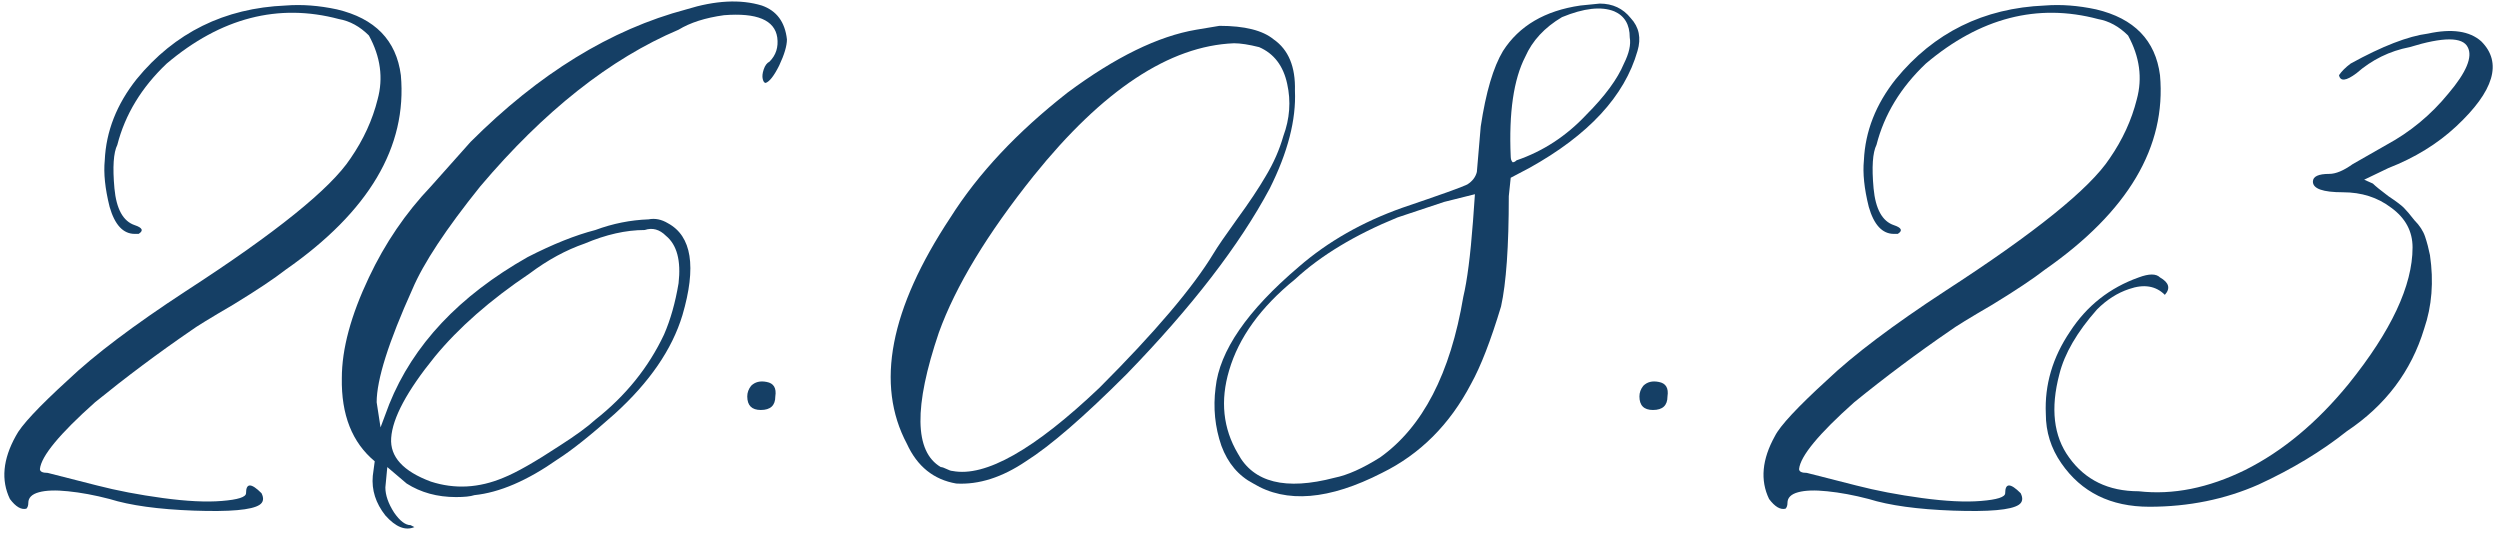 <?xml version="1.0" encoding="UTF-8"?> <svg xmlns="http://www.w3.org/2000/svg" width="164" height="35" viewBox="0 0 164 35" fill="none"> <path d="M17.028 33.116C16.52 33.455 15.082 33.581 12.712 33.497C10.384 33.412 8.544 33.158 7.189 32.735C6.216 32.481 5.306 32.312 4.46 32.227C3.656 32.143 3.021 32.164 2.556 32.291C2.09 32.418 1.857 32.651 1.857 32.989C1.857 33.158 1.815 33.285 1.73 33.37C1.392 33.455 1.032 33.243 0.651 32.735C0.059 31.508 0.186 30.133 1.032 28.609C1.371 27.932 2.513 26.705 4.46 24.928C6.195 23.277 8.776 21.331 12.204 19.088C18.086 15.279 21.683 12.38 22.995 10.391C23.841 9.164 24.434 7.874 24.772 6.519C25.153 5.123 24.963 3.726 24.201 2.33C23.609 1.737 22.953 1.378 22.233 1.251C18.256 0.193 14.489 1.166 10.935 4.171C9.284 5.736 8.205 7.514 7.697 9.503C7.443 10.011 7.38 10.963 7.507 12.359C7.634 13.713 8.078 14.517 8.84 14.771C9.348 14.941 9.432 15.131 9.094 15.343C9.009 15.343 8.924 15.343 8.84 15.343C8.078 15.343 7.528 14.75 7.189 13.565C6.893 12.38 6.787 11.365 6.872 10.518C6.957 8.614 7.655 6.837 8.967 5.186C11.463 2.139 14.722 0.531 18.742 0.362C19.8 0.278 20.922 0.362 22.106 0.616C24.603 1.208 26 2.647 26.296 4.932C26.719 9.63 24.201 13.883 18.742 17.691C17.98 18.284 16.838 19.045 15.314 19.976C13.791 20.865 12.86 21.436 12.521 21.69C10.363 23.171 8.269 24.737 6.237 26.387C3.91 28.461 2.704 29.921 2.619 30.767C2.619 30.937 2.788 31.021 3.127 31.021L6.364 31.846C7.676 32.185 9.115 32.46 10.681 32.672C12.246 32.883 13.537 32.947 14.553 32.862C15.611 32.778 16.14 32.608 16.14 32.354C16.14 31.677 16.478 31.677 17.155 32.354C17.325 32.693 17.282 32.947 17.028 33.116Z" fill="#153F65"></path> <path d="M27.185 34.576C26.592 34.83 25.957 34.576 25.28 33.814C24.645 33.01 24.37 32.143 24.455 31.212L24.582 30.26C23.101 29.032 22.381 27.213 22.424 24.801C22.424 22.896 23.016 20.696 24.201 18.199C25.259 15.956 26.613 13.967 28.264 12.232L30.866 9.312C35.352 4.827 40.07 1.928 45.022 0.616C46.926 0.024 48.576 -0.061 49.973 0.362C50.946 0.701 51.496 1.441 51.623 2.584C51.623 3.007 51.454 3.578 51.115 4.298C50.777 4.975 50.48 5.356 50.227 5.44C50.142 5.44 50.078 5.356 50.036 5.186C49.994 5.017 50.015 4.806 50.1 4.552C50.184 4.298 50.311 4.128 50.48 4.044C50.904 3.621 51.073 3.092 50.988 2.457C50.819 1.314 49.655 0.828 47.497 0.997C46.27 1.166 45.275 1.484 44.514 1.949C40.028 3.853 35.69 7.281 31.501 12.232C29.258 15.025 27.777 17.268 27.058 18.961C25.492 22.431 24.709 24.906 24.709 26.387L24.963 28.038L25.534 26.515C27.1 22.621 30.126 19.405 34.611 16.866C36.262 16.02 37.743 15.427 39.055 15.089C40.197 14.665 41.361 14.433 42.546 14.39C42.969 14.306 43.392 14.39 43.815 14.644C45.381 15.491 45.699 17.501 44.768 20.675C44.09 22.918 42.609 25.076 40.324 27.149C38.758 28.546 37.51 29.54 36.579 30.133C34.59 31.529 32.77 32.312 31.12 32.481C30.866 32.566 30.464 32.608 29.914 32.608C28.687 32.608 27.608 32.312 26.677 31.72L25.407 30.64L25.28 31.974C25.28 32.481 25.471 33.031 25.852 33.624C26.232 34.174 26.592 34.449 26.931 34.449C26.931 34.449 27.015 34.491 27.185 34.576ZM28.264 31.593C29.829 32.1 31.416 32.016 33.024 31.339C33.871 31 35.098 30.302 36.706 29.244C37.764 28.567 38.547 27.996 39.055 27.53C41.044 25.964 42.546 24.102 43.562 21.944C43.985 20.971 44.302 19.849 44.514 18.58C44.683 17.099 44.408 16.062 43.688 15.47C43.265 15.046 42.8 14.919 42.292 15.089C41.065 15.089 39.753 15.385 38.356 15.977C37.129 16.401 35.923 17.056 34.738 17.945C32.157 19.68 30.083 21.5 28.518 23.404C26.698 25.647 25.746 27.424 25.661 28.736C25.576 29.963 26.444 30.916 28.264 31.593Z" fill="#153F65"></path> <path d="M50.861 26.007C50.861 26.599 50.544 26.895 49.909 26.895C49.317 26.895 49.02 26.599 49.02 26.007C49.02 25.753 49.105 25.52 49.274 25.308C49.528 25.055 49.867 24.97 50.29 25.055C50.755 25.139 50.946 25.456 50.861 26.007Z" fill="#153F65"></path> <path d="M62.731 31.72C61.25 31.466 60.171 30.598 59.494 29.117C57.421 25.224 58.373 20.273 62.351 14.264C64.17 11.386 66.731 8.656 70.031 6.075C73.163 3.748 75.977 2.372 78.474 1.949L79.997 1.695C81.647 1.695 82.832 1.991 83.552 2.584C84.525 3.261 84.99 4.382 84.948 5.948C85.033 7.852 84.483 9.989 83.298 12.359C81.309 16.083 78.177 20.146 73.903 24.547C71.11 27.34 68.91 29.244 67.302 30.26C65.736 31.317 64.213 31.804 62.731 31.72ZM62.477 30.894C64.636 31.317 67.852 29.498 72.126 25.435C75.765 21.796 78.262 18.855 79.616 16.612C79.87 16.189 80.378 15.448 81.14 14.39C81.944 13.29 82.578 12.338 83.044 11.534C83.552 10.688 83.933 9.82 84.186 8.931C84.61 7.789 84.694 6.646 84.44 5.504C84.186 4.319 83.573 3.515 82.6 3.092C81.922 2.922 81.372 2.838 80.949 2.838C76.717 3.007 72.338 5.906 67.81 11.534C64.763 15.343 62.689 18.77 61.589 21.817C59.938 26.684 59.981 29.625 61.716 30.64C61.8 30.64 61.927 30.683 62.097 30.767C62.266 30.852 62.393 30.894 62.477 30.894Z" fill="#153F65"></path> <path d="M82.219 31.72C81.245 31.212 80.547 30.387 80.124 29.244C79.701 28.017 79.574 26.747 79.743 25.435C79.997 23.023 81.817 20.378 85.202 17.501C87.106 15.85 89.37 14.56 91.994 13.629C94.491 12.782 95.909 12.275 96.247 12.105C96.586 11.894 96.797 11.619 96.882 11.28L97.136 8.297C97.474 6.054 97.961 4.403 98.596 3.346C99.654 1.695 101.346 0.701 103.674 0.362L104.943 0.235C105.79 0.235 106.467 0.553 106.975 1.187C107.525 1.78 107.673 2.499 107.419 3.346C106.573 6.308 104.203 8.868 100.31 11.026L99.103 11.661L98.977 12.867C98.977 16.168 98.807 18.58 98.469 20.103C97.792 22.346 97.136 24.039 96.501 25.181C95.105 27.848 93.158 29.794 90.661 31.021C87.191 32.799 84.377 33.031 82.219 31.72ZM99.231 10.645C99.315 10.645 99.4 10.603 99.484 10.518C101.219 9.926 102.743 8.931 104.055 7.535C105.282 6.308 106.107 5.186 106.53 4.171C106.869 3.494 106.996 2.922 106.911 2.457C106.911 1.611 106.573 1.039 105.895 0.743C105.049 0.404 103.907 0.531 102.468 1.124C101.325 1.801 100.521 2.668 100.056 3.726C99.294 5.208 98.977 7.387 99.103 10.264C99.103 10.434 99.146 10.561 99.231 10.645ZM87.551 31.339C88.397 31.169 89.392 30.725 90.534 30.006C93.327 28.017 95.147 24.504 95.993 19.469C96.247 18.411 96.459 16.76 96.628 14.517L96.755 12.74L94.724 13.248L91.677 14.264C88.884 15.406 86.641 16.76 84.948 18.326C82.705 20.146 81.267 22.135 80.632 24.293C80.039 26.282 80.23 28.101 81.203 29.752C82.219 31.656 84.335 32.185 87.551 31.339Z" fill="#153F65"></path> <path d="M109.387 26.007C109.387 26.599 109.069 26.895 108.435 26.895C107.842 26.895 107.546 26.599 107.546 26.007C107.546 25.753 107.631 25.52 107.8 25.308C108.054 25.055 108.392 24.97 108.815 25.055C109.281 25.139 109.471 25.456 109.387 26.007Z" fill="#153F65"></path> <path d="M132.429 33.116C131.921 33.455 130.482 33.581 128.112 33.497C125.785 33.412 123.944 33.158 122.59 32.735C121.617 32.481 120.707 32.312 119.86 32.227C119.056 32.143 118.422 32.164 117.956 32.291C117.491 32.418 117.258 32.651 117.258 32.989C117.258 33.158 117.215 33.285 117.131 33.37C116.792 33.455 116.433 33.243 116.052 32.735C115.459 31.508 115.586 30.133 116.433 28.609C116.771 27.932 117.914 26.705 119.86 24.928C121.595 23.277 124.177 21.331 127.604 19.088C133.487 15.279 137.084 12.38 138.395 10.391C139.242 9.164 139.834 7.874 140.173 6.519C140.554 5.123 140.363 3.726 139.602 2.33C139.009 1.737 138.353 1.378 137.634 1.251C133.656 0.193 129.89 1.166 126.335 4.171C124.685 5.736 123.605 7.514 123.098 9.503C122.844 10.011 122.78 10.963 122.907 12.359C123.034 13.713 123.479 14.517 124.24 14.771C124.748 14.941 124.833 15.131 124.494 15.343C124.409 15.343 124.325 15.343 124.24 15.343C123.479 15.343 122.928 14.75 122.59 13.565C122.294 12.38 122.188 11.365 122.272 10.518C122.357 8.614 123.055 6.837 124.367 5.186C126.864 2.139 130.122 0.531 134.143 0.362C135.201 0.278 136.322 0.362 137.507 0.616C140.004 1.208 141.4 2.647 141.696 4.932C142.119 9.63 139.602 13.883 134.143 17.691C133.381 18.284 132.238 19.045 130.715 19.976C129.191 20.865 128.26 21.436 127.922 21.69C125.764 23.171 123.669 24.737 121.638 26.387C119.31 28.461 118.104 29.921 118.02 30.767C118.02 30.937 118.189 31.021 118.527 31.021L121.765 31.846C123.076 32.185 124.515 32.46 126.081 32.672C127.647 32.883 128.937 32.947 129.953 32.862C131.011 32.778 131.54 32.608 131.54 32.354C131.54 31.677 131.879 31.677 132.556 32.354C132.725 32.693 132.683 32.947 132.429 33.116Z" fill="#153F65"></path> <path d="M140.3 32.227C142.543 32.481 144.87 32.016 147.282 30.831C149.737 29.604 152.001 27.721 154.074 25.181C156.867 21.711 158.264 18.728 158.264 16.231C158.264 15.173 157.798 14.306 156.867 13.629C155.979 12.952 154.921 12.613 153.693 12.613C152.381 12.613 151.726 12.38 151.726 11.915C151.726 11.576 152.085 11.407 152.805 11.407C153.228 11.407 153.736 11.195 154.328 10.772L156.55 9.503C158.116 8.656 159.47 7.535 160.612 6.139C161.797 4.742 162.22 3.726 161.882 3.092C161.543 2.415 160.274 2.415 158.073 3.092C156.761 3.346 155.598 3.917 154.582 4.806C153.905 5.313 153.524 5.356 153.439 4.932C153.609 4.679 153.863 4.425 154.201 4.171C156.275 3.028 157.967 2.372 159.279 2.203C160.845 1.864 162.009 2.034 162.77 2.711C164.167 4.107 163.617 5.969 161.12 8.297C159.893 9.439 158.412 10.349 156.677 11.026L155.09 11.788L155.661 12.042C155.83 12.211 156.169 12.486 156.677 12.867C157.185 13.206 157.523 13.46 157.692 13.629C157.862 13.798 158.094 14.073 158.391 14.454C158.729 14.793 158.962 15.152 159.089 15.533C159.216 15.914 159.322 16.316 159.406 16.739C159.66 18.474 159.533 20.082 159.025 21.563C158.179 24.356 156.486 26.599 153.947 28.292C152.297 29.604 150.371 30.767 148.171 31.783C145.97 32.756 143.579 33.243 140.998 33.243C138.459 33.243 136.534 32.291 135.222 30.387C134.545 29.413 134.206 28.334 134.206 27.149C134.121 25.245 134.65 23.447 135.793 21.754C136.893 20.061 138.395 18.876 140.3 18.199C140.977 17.945 141.442 17.945 141.696 18.199C142.289 18.538 142.395 18.919 142.014 19.342C141.421 18.749 140.638 18.622 139.665 18.961C138.903 19.215 138.205 19.659 137.57 20.294C136.258 21.775 135.433 23.192 135.095 24.547C134.502 26.79 134.714 28.609 135.729 30.006C136.787 31.487 138.311 32.227 140.3 32.227Z" fill="#153F65"></path> </svg> 